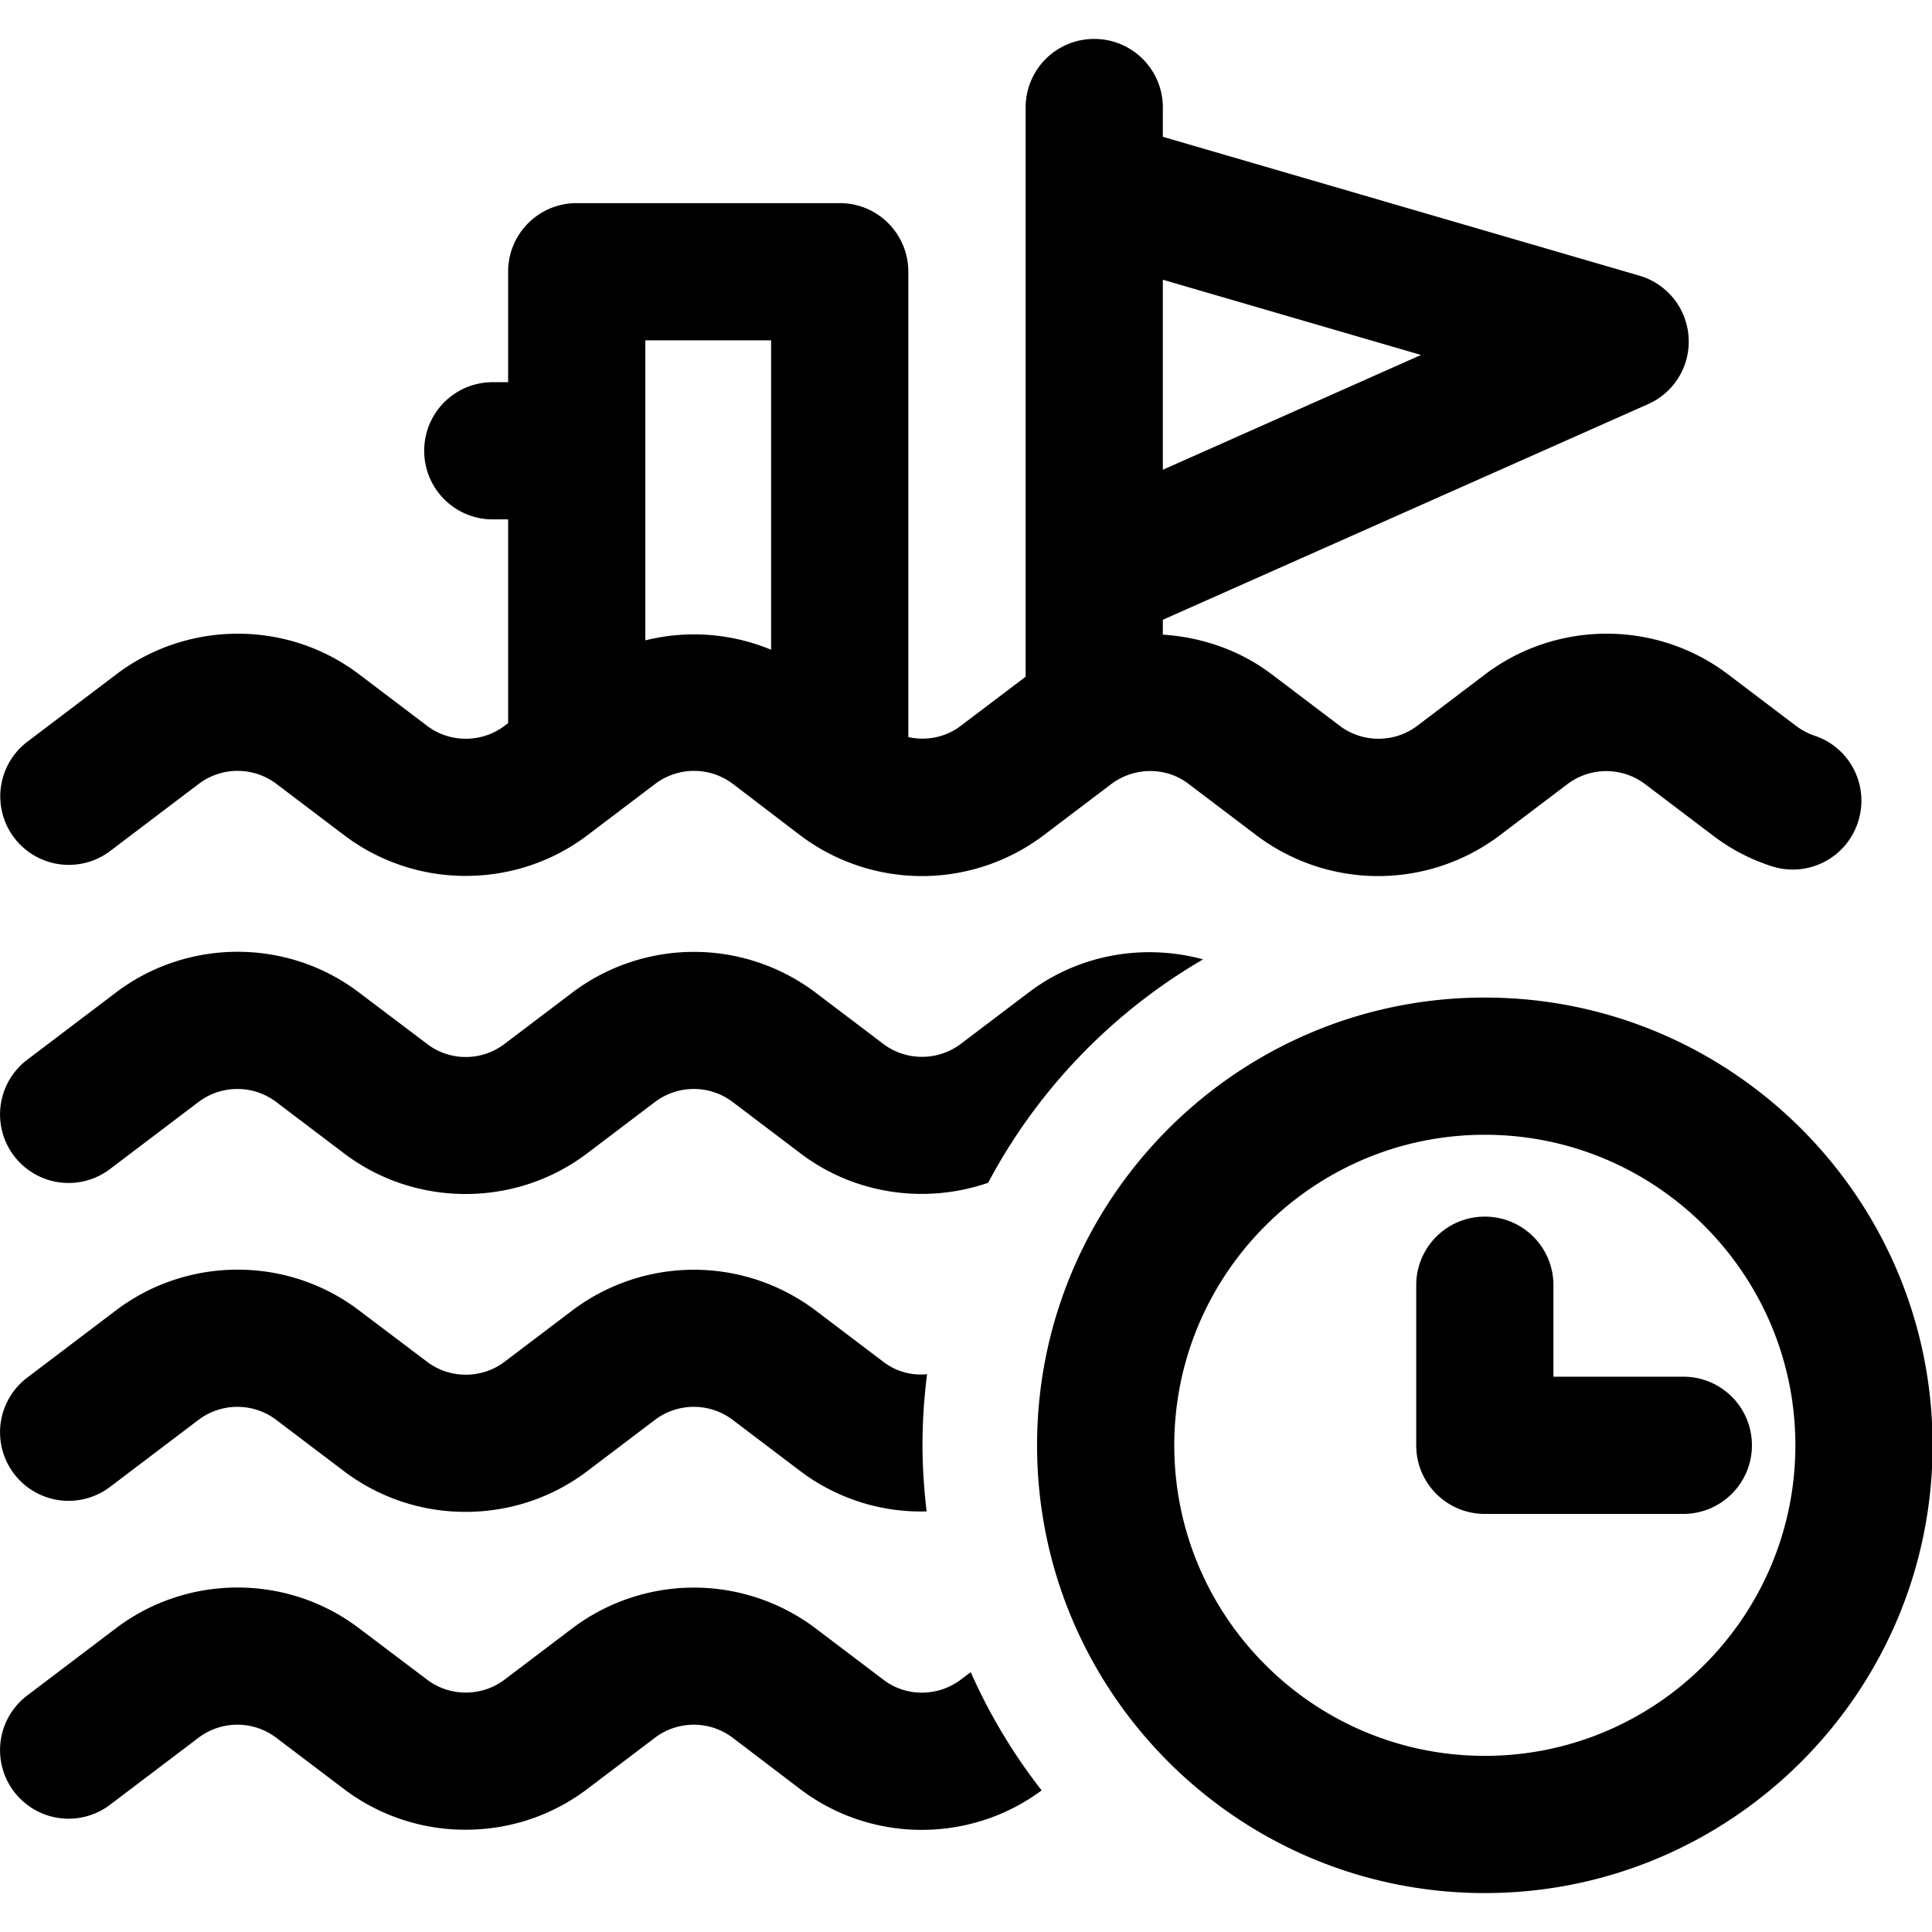 <?xml version="1.0" encoding="utf-8"?>
<svg width="800px" height="800px" viewBox="0 -21.5 1067 1067" fill="#000000" class="icon"  version="1.1" xmlns="http://www.w3.org/2000/svg"><path d="M820.034 1024c-136.399 0-247.286-110.887-247.286-247.286s110.887-247.286 247.286-247.286S1067.319 640.316 1067.319 776.714s-111.013 247.286-247.286 247.286z m0-418.794c-94.595 0-171.509 76.914-171.509 171.509s76.914 171.509 171.509 171.509 171.509-76.914 171.509-171.509-76.914-171.509-171.509-171.509zM929.658 814.603h-109.624c-20.965 0-37.889-16.924-37.889-37.889v-88.407c0-20.965 16.924-37.889 37.889-37.889s37.889 16.924 37.889 37.889v50.518h71.736c20.965 0 37.889 16.924 37.889 37.889s-17.05 37.889-37.889 37.889zM1002.151 384.821c-3.663-1.263-7.073-3.031-10.23-5.431l-37.51-28.416c-39.53-30.058-94.721-29.932-134.252 0l-37.51 28.416c-12.503 9.472-30.185 9.472-42.688 0l-37.51-28.416c-17.808-13.514-38.899-20.586-60.243-21.975v-8.209l267.998-119.096a37.762 37.762 0 0 0 22.354-37.131 37.813 37.813 0 0 0-27.28-33.847L642.21 54.054V37.889c0-20.965-16.924-37.889-37.889-37.889s-37.889 16.924-37.889 37.889v314.348l-35.868 27.153c-8.462 6.441-19.071 8.335-28.922 6.188V128.568c0-20.965-16.924-37.889-37.889-37.889h-145.239c-20.965 0-37.889 16.924-37.889 37.889v61h-8.462c-20.965 0-37.889 16.924-37.889 37.889s16.924 37.889 37.889 37.889h8.462v112.529l-2.021 1.516c-12.503 9.472-30.185 9.472-42.688 0l-37.51-28.416c-39.53-30.058-94.721-29.932-134.252 0L15.155 388.105a37.863 37.863 0 1 0 45.719 60.369l49.002-37.131a35.615 35.615 0 0 1 42.688 0l37.51 28.416a110.887 110.887 0 0 0 67.189 22.481c23.743 0 47.361-7.451 67.189-22.481l37.51-28.416a35.615 35.615 0 0 1 42.688 0L442.033 439.886a111.582 111.582 0 0 0 134.252 0l37.51-28.416c12.63-9.472 30.185-9.598 42.688 0l37.51 28.416a111.582 111.582 0 0 0 134.252 0l37.51-28.416a35.615 35.615 0 0 1 42.688 0l37.51 28.416c9.725 7.451 20.586 13.135 32.205 16.924 19.955 6.567 41.298-4.168 47.866-23.996 6.694-19.955-4.041-41.425-23.87-47.992z m-359.941-251.832l142.587 41.551-142.587 63.4v-104.951zM425.867 337.334a111.14 111.14 0 0 0-69.462-5.178V166.457h69.462v170.877zM568.075 526.65l-37.51 28.416c-12.63 9.472-30.185 9.472-42.688 0l-37.51-28.416a111.582 111.582 0 0 0-134.252 0l-37.51 28.416c-12.63 9.598-30.185 9.598-42.688 0L198.283 526.65c-39.53-30.058-94.721-29.932-134.252 0l-49.002 37.131a37.863 37.863 0 1 0 45.719 60.369l49.002-37.131a35.615 35.615 0 0 1 42.688 0l37.51 28.416c19.828 15.029 43.445 22.481 67.189 22.481s47.361-7.451 67.189-22.481l37.51-28.416a35.615 35.615 0 0 1 42.688 0L442.033 615.436c30.058 22.859 69.21 28.164 103.688 16.292 27.28-51.402 68.578-94.216 118.717-123.39-32.584-8.841-68.452-2.905-96.363 18.313z m-80.197 203.966l-37.51-28.416a111.582 111.582 0 0 0-134.252 0l-37.51 28.416c-12.503 9.472-30.185 9.472-42.688 0L198.283 702.2c-39.53-30.058-94.721-29.932-134.252 0l-49.002 37.131a37.863 37.863 0 1 0 45.719 60.369l49.002-37.131a35.615 35.615 0 0 1 42.688 0l37.51 28.416a110.887 110.887 0 0 0 67.189 22.481c23.743 0 47.361-7.451 67.189-22.481l37.51-28.416a35.615 35.615 0 0 1 42.688 0L442.033 790.986a110.432 110.432 0 0 0 69.715 22.228c-1.389-11.998-2.273-24.249-2.273-36.626 0-13.261 0.884-26.269 2.526-39.151-8.335 0.884-17.05-1.389-24.122-6.82z m42.688 175.55c-12.63 9.472-30.185 9.598-42.688 0l-37.51-28.416a111.582 111.582 0 0 0-134.252 0l-37.51 28.416c-12.503 9.472-30.185 9.472-42.688 0L198.283 877.75c-39.53-30.058-94.721-29.932-134.252 0l-49.002 37.131a37.863 37.863 0 1 0 45.719 60.369l49.002-37.131a35.615 35.615 0 0 1 42.688 0l37.51 28.416a110.887 110.887 0 0 0 67.189 22.481c23.743 0 47.361-7.451 67.189-22.481l37.51-28.416a35.615 35.615 0 0 1 42.688 0L442.033 966.662c39.151 29.679 93.711 29.932 133.241 0.631a309.84 309.84 0 0 1-39.151-65.295l-5.557 4.168z" /></svg>